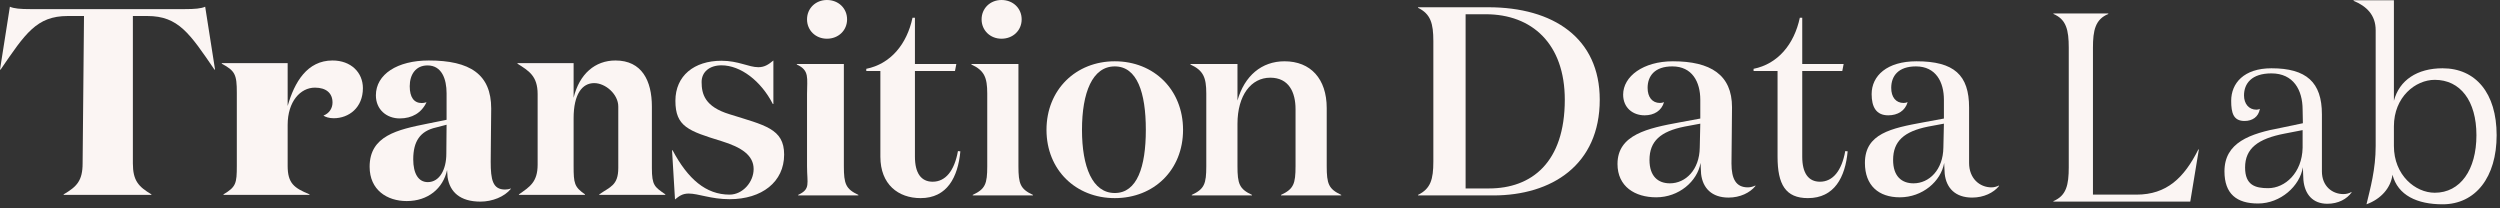 <?xml version="1.0" encoding="utf-8"?>
<svg xmlns="http://www.w3.org/2000/svg" fill="none" height="100%" overflow="visible" preserveAspectRatio="none" style="display: block;" viewBox="0 0 372 31" width="100%">
<rect x="0" y="0" width="372" height="31" fill="#333333" stroke="none"/>
<g id="Transition Data Story">
<path d="M297.454 27.6V27.68C296.654 28.68 295.174 29.4 293.454 29.4C290.974 29.4 289.614 28 289.374 25.88C289.374 25.72 289.294 24.6 289.294 24.24C288.814 27 286.054 29.36 282.694 29.36C279.534 29.36 277.5 27.6 277.5 24.24C277.5 19.88 281.414 19.08 286.214 18.2L289.254 17.64V14.84C289.254 12.2 288.054 9.88 285.094 9.88C282.454 9.88 281.414 11.32 281.414 13.08C281.414 14.44 282.094 15.32 283.254 15.32C283.454 15.32 283.654 15.28 283.854 15.2C283.494 16.48 282.374 17.16 280.974 17.16C279.174 17.16 278.5 15.92 278.5 14C278.5 11.28 280.774 9.12 285.174 9.12C290.774 9.12 293 11.16 293 16C293 19.2 293 21.68 293 24.24C293 26.56 294.574 27.88 296.334 27.88C296.734 27.88 297.134 27.76 297.454 27.6ZM289.254 18.4L286.894 18.84C283.334 19.56 281.694 21 281.694 23.8C281.694 26.24 282.974 27.28 284.734 27.28C287.054 27.28 289.134 25.28 289.174 21.96L289.254 18.4Z" fill="#FBF5F3" id="Vector"/>
<path d="M274.573 22.48L274.933 22.52C274.573 26.36 272.973 29.48 269.013 29.48C265.693 29.48 264.5 27.44 264.5 23.32V10.56H260.933V10.24C264.533 9.52 266.973 6.6 267.813 2.64H268.173V9.52H274.333L274.133 10.56H268.173V23.32C268.173 25.76 269.093 27.04 270.813 27.04C272.733 27.04 274.053 25.4 274.573 22.48Z" fill="#FBF5F3" id="Vector_2"/>
<path d="M261.204 27.6V27.68C260.404 28.68 258.924 29.4 257.204 29.4C254.724 29.4 253.364 28 253.124 25.88C253.124 25.72 253.044 24.6 253.044 24.24C252.564 27 249.804 29.36 246.444 29.36C243.284 29.36 240.684 27.76 240.684 24.4C240.684 20.04 245.164 19.08 249.964 18.2L253.004 17.64V14.84C253.004 12.2 251.804 9.88 248.844 9.88C246.204 9.88 245.164 11.32 245.164 13.08C245.164 14.44 245.844 15.32 247.004 15.32C247.204 15.32 247.404 15.28 247.604 15.2C247.244 16.48 246.124 17.16 244.724 17.16C242.924 17.16 241.524 16 241.524 14.08C241.524 11.36 244.524 9.12 248.924 9.12C254.524 9.12 257.724 11.12 257.724 15.96C257.724 19.16 257.644 21.76 257.644 24.32C257.644 26.64 258.324 27.88 260.084 27.88C260.484 27.88 260.884 27.76 261.204 27.6ZM253.004 18.4L250.644 18.84C247.084 19.56 245.444 21 245.444 23.8C245.444 26.24 246.724 27.28 248.484 27.28C250.804 27.28 252.884 25.28 252.924 21.96L253.004 18.4Z" fill="#FBF5F3" id="Vector_3"/>
<path d="M211.002 29.08V29C212.882 28.08 213.282 26.68 213.282 24.04V6.12C213.282 3.48 212.882 2.08 211.002 1.16V1.08H221.442C231.162 1.08 238.042 5.68 238.042 14.84C238.042 24.52 230.922 29.08 222.202 29.08H211.002ZM218.082 28.04H221.562C227.922 28.04 232.842 24.16 232.842 14.84C232.842 6.52 227.962 2.12 221.082 2.12H218.082V28.04Z" fill="#FBF5F3" id="Vector_4"/>
<path d="M177.136 9.52H184.136V14.96C185.176 11.28 187.736 9.12 191.136 9.12C195.016 9.12 197.416 11.72 197.416 16.08V24.72C197.416 27.36 197.696 28.12 199.576 29V29.08H190.616V29C192.496 28.12 192.776 27.36 192.776 24.72V16.24C192.776 13.72 191.776 11.56 189.016 11.56C186.176 11.56 184.136 14.16 184.136 18.44V24.72C184.136 27.36 184.416 28.12 186.296 29V29.08H177.336V29C179.216 28.12 179.496 27.36 179.496 24.72V13.92C179.496 11.52 179.056 10.48 177.136 9.6V9.52Z" fill="#FBF5F3" id="Vector_5"/>
<path d="M165.878 29.48C160.078 29.48 155.718 25.28 155.718 19.32C155.718 13.36 160.078 9.12 165.878 9.12C171.718 9.12 176.038 13.36 176.038 19.32C176.038 25.28 171.718 29.48 165.878 29.48ZM165.878 28.72C169.198 28.72 170.5 24.84 170.5 19.32C170.5 13.76 169.198 9.88 165.878 9.88C162.558 9.88 161 13.76 161 19.32C161 24.84 162.558 28.72 165.878 28.72Z" fill="#FBF5F3" id="Vector_6"/>
<path d="M146.062 2.88C146.062 1.24 147.343 0 149.023 0C150.743 0 152.023 1.24 152.023 2.88C152.023 4.52 150.743 5.76 149.023 5.76C147.343 5.76 146.062 4.52 146.062 2.88ZM151.543 9.52V24.72C151.543 27.36 151.822 28.12 153.702 29V29.08H144.743V29C146.623 28.12 146.903 27.36 146.903 24.72V13.92C146.903 11.52 146.463 10.48 144.543 9.6V9.52H151.543Z" fill="#FBF5F3" id="Vector_7"/>
<path d="M142.542 22.48L142.902 22.52C142.542 26.36 140.942 29.48 136.982 29.48C133.662 29.48 131 27.44 131 23.32V10.56H128.902V10.24C132.502 9.52 134.942 6.6 135.782 2.64H136.142V9.52H142.302L142.102 10.56H136.142V23.32C136.142 25.76 137.062 27.04 138.782 27.04C140.702 27.04 142.022 25.4 142.542 22.48Z" fill="#FBF5F3" id="Vector_8"/>
<path d="M120.086 2.88C120.086 1.24 121.366 0 123.046 0C124.766 0 126.046 1.24 126.046 2.88C126.046 4.52 124.766 5.76 123.046 5.76C121.366 5.76 120.086 4.52 120.086 2.88ZM125.566 9.52V24.72C125.566 27.36 125.846 28.12 127.726 29V29.08H118.766V29C120.646 28.12 120.086 27.36 120.086 24.72V14C120.086 11.6 120.486 10.48 118.566 9.6V9.52H125.566Z" fill="#FBF5F3" id="Vector_9"/>
<path d="M107.36 9.72C105.56 9.72 104.4 10.72 104.4 12.2C104.4 14 104.88 15.88 108.56 17C113.76 18.64 116.68 19.12 116.68 23C116.68 27.08 113.36 29.64 108.56 29.64C105.8 29.64 103.92 28.8 102.48 28.8C101.48 28.8 101 29.24 100.44 29.68L100 22.36H100.08C102.36 26.64 105.04 28.96 108.56 28.96C110.52 28.96 112.14 27.08 112.14 25.16C112.14 23.12 110.36 21.92 107.36 21C102.44 19.48 100.5 18.84 100.5 15C100.5 11.28 103.28 9.04 107.36 9.04C109.88 9.04 111.4 10 112.84 10C113.76 10 114.36 9.6 115.08 9V15.48H115C113.24 12.04 110.2 9.72 107.36 9.72Z" fill="#FBF5F3" id="Vector_10"/>
<path d="M77 9.396H85.353V14.545C86.218 10.98 88.558 9 91.583 9C95.507 9 97 12.01 97 15.851V25C97 27.614 97.416 27.812 99 28.921V29H89.17V28.921C90.754 27.812 92 27.614 92 25V15.851C92 14.03 90.106 12.366 88.414 12.366C86.614 12.366 85.353 14.03 85.353 17.594V24.683C85.353 27.297 85.462 27.812 87.046 28.921V29H77.216V28.921C78.8 27.812 80 27.114 80 24.5V14C80 11.307 78.692 10.545 77 9.475V9.396Z" fill="#FBF5F3" id="Vector_11"/>
<path d="M76 28.039V28.121C75.067 29.265 73.277 30 71.487 30C68.465 30 66.936 28.57 66.6 26.364C66.6 26.2 66.526 25.506 66.526 25.302C65.929 28.039 63.691 29.918 60.52 29.918C57.611 29.918 55 28.284 55 24.811C55 20.195 59.14 19.296 63.616 18.397L66.451 17.825V13.862C66.451 11.778 65.743 9.735 63.616 9.735C61.863 9.735 60.968 11.084 60.968 12.841C60.968 14.475 61.602 15.333 62.758 15.333C62.982 15.333 63.206 15.292 63.467 15.21C62.721 16.803 61.304 17.621 59.476 17.621C57.536 17.621 55.932 16.313 55.932 14.189C55.932 11.043 59.14 9 63.803 9C69.92 9 73.091 11.043 73.091 16.15C73.091 18.642 73.016 21.134 73.016 24.076C73.016 26.732 73.314 28.202 75.142 28.202C75.403 28.202 75.739 28.162 76 28.039ZM66.451 18.56L64.885 18.969C62.497 19.5 61.49 21.052 61.49 23.708C61.49 25.792 62.236 27.099 63.654 27.099C65.407 27.099 66.414 25.22 66.414 22.891L66.451 18.56Z" fill="#FBF5F3" id="Vector_12"/>
<path d="M48.127 17.198C48.972 16.881 49.479 16.129 49.479 15.257C49.479 13.871 48.549 13.04 46.859 13.04C44.704 13.04 42.803 15.099 42.803 18.584V24.683C42.803 27.297 43.775 27.97 46.056 28.921V29H33.254V28.921C35.113 27.812 35.239 27.297 35.239 24.683V13.792C35.239 11.099 34.986 10.545 33 9.475V9.396H42.803V15.772C43.817 12.208 45.718 9 49.479 9C52.225 9 54 10.782 54 13.119C54 16.01 51.93 17.594 49.648 17.594C48.972 17.594 48.38 17.396 48.127 17.198Z" fill="#FBF5F3" id="Vector_13"/>
<path d="M4.497 1.355H27.503C28.973 1.355 29.924 1.276 30.53 1L32 10.36H31.913C28.238 4.989 26.551 2.382 21.924 2.382H19.771V24.3C19.771 26.907 20.627 27.776 22.53 28.921V29H9.47V28.921C11.416 27.776 12.293 26.907 12.293 24.3L12.5 2.382H10.076C5.449 2.382 3.762 4.989 0.086 10.36H0L1.47 1C2.076 1.276 3.027 1.355 4.497 1.355Z" fill="#FBF5F3" id="Vector_14"/>
<path d="M363.453 30.4C359.693 30.4 356.8 29.08 356 26C355.76 27.92 354.333 29.6 352.133 30.4C352.693 28.04 353.5 25.24 353.5 21.72V4.5C353.5 2.22 352.133 0.92 350.213 0.12V0.04H356.213V15C357.013 11.92 359.693 10.16 363.453 10.16C368.373 10.16 371.5 13.84 371.5 20.12C371.5 26.36 368.373 30.4 363.453 30.4ZM368.493 20.12C368.493 15 366.093 11.88 362.293 11.88C359.413 11.88 356.213 14.44 356.213 18.8V21.72C356.213 26.08 359.413 28.68 362.293 28.68C366.093 28.68 368.493 25.28 368.493 20.12Z" fill="#FBF5F3" id="Vector_15"/>
<path d="M349.909 28.56V28.64C349.229 29.6 347.949 30.32 346.309 30.32C344.149 30.32 342.949 28.92 342.749 26.8C342.749 26.64 342.669 25.32 342.669 24.88C342.229 27.68 339.349 30.28 335.989 30.28C332.829 30.28 331 28.86 331 25.5C331 21.22 334.74 19.88 339.5 19L342.669 18.336L342.629 16.32C342.629 13.4 341.269 10.92 337.989 10.92C335.029 10.92 333.909 12.44 333.909 14.2C333.909 15.44 334.629 16.32 335.749 16.32C335.909 16.32 336.109 16.28 336.269 16.2C336.069 17.4 335.149 18 333.989 18C332.349 18 332 16.84 332 15C332 12.4 333.869 10.16 337.989 10.16C343.189 10.16 345.5 12.24 345.5 17C345.5 20.56 345.5 23.06 345.5 25.5C345.5 27.7 347.029 28.88 348.709 28.88C349.149 28.88 349.589 28.76 349.909 28.56ZM342.629 19.36L339.949 19.88C335.989 20.64 334.069 22.08 334.069 24.92C334.069 27.56 335.58 28 337.5 28C340.02 28 342.549 25.72 342.629 22V19.36Z" fill="#FBF5F3" id="Vector_16"/>
<path d="M305.551 2H313.711V2.08C311.791 2.88 311.431 4.48 311.431 7.12V28.96H317.911C322.391 28.96 324.991 26.48 327.111 22.24H327.191L325.911 30H305.551V29.92C307.471 29.12 307.831 27.52 307.831 24.88V7.12C307.831 4.48 307.471 2.88 305.551 2.08V2Z" fill="#FBF5F3" id="Vector_17"/>
</g>
</svg>